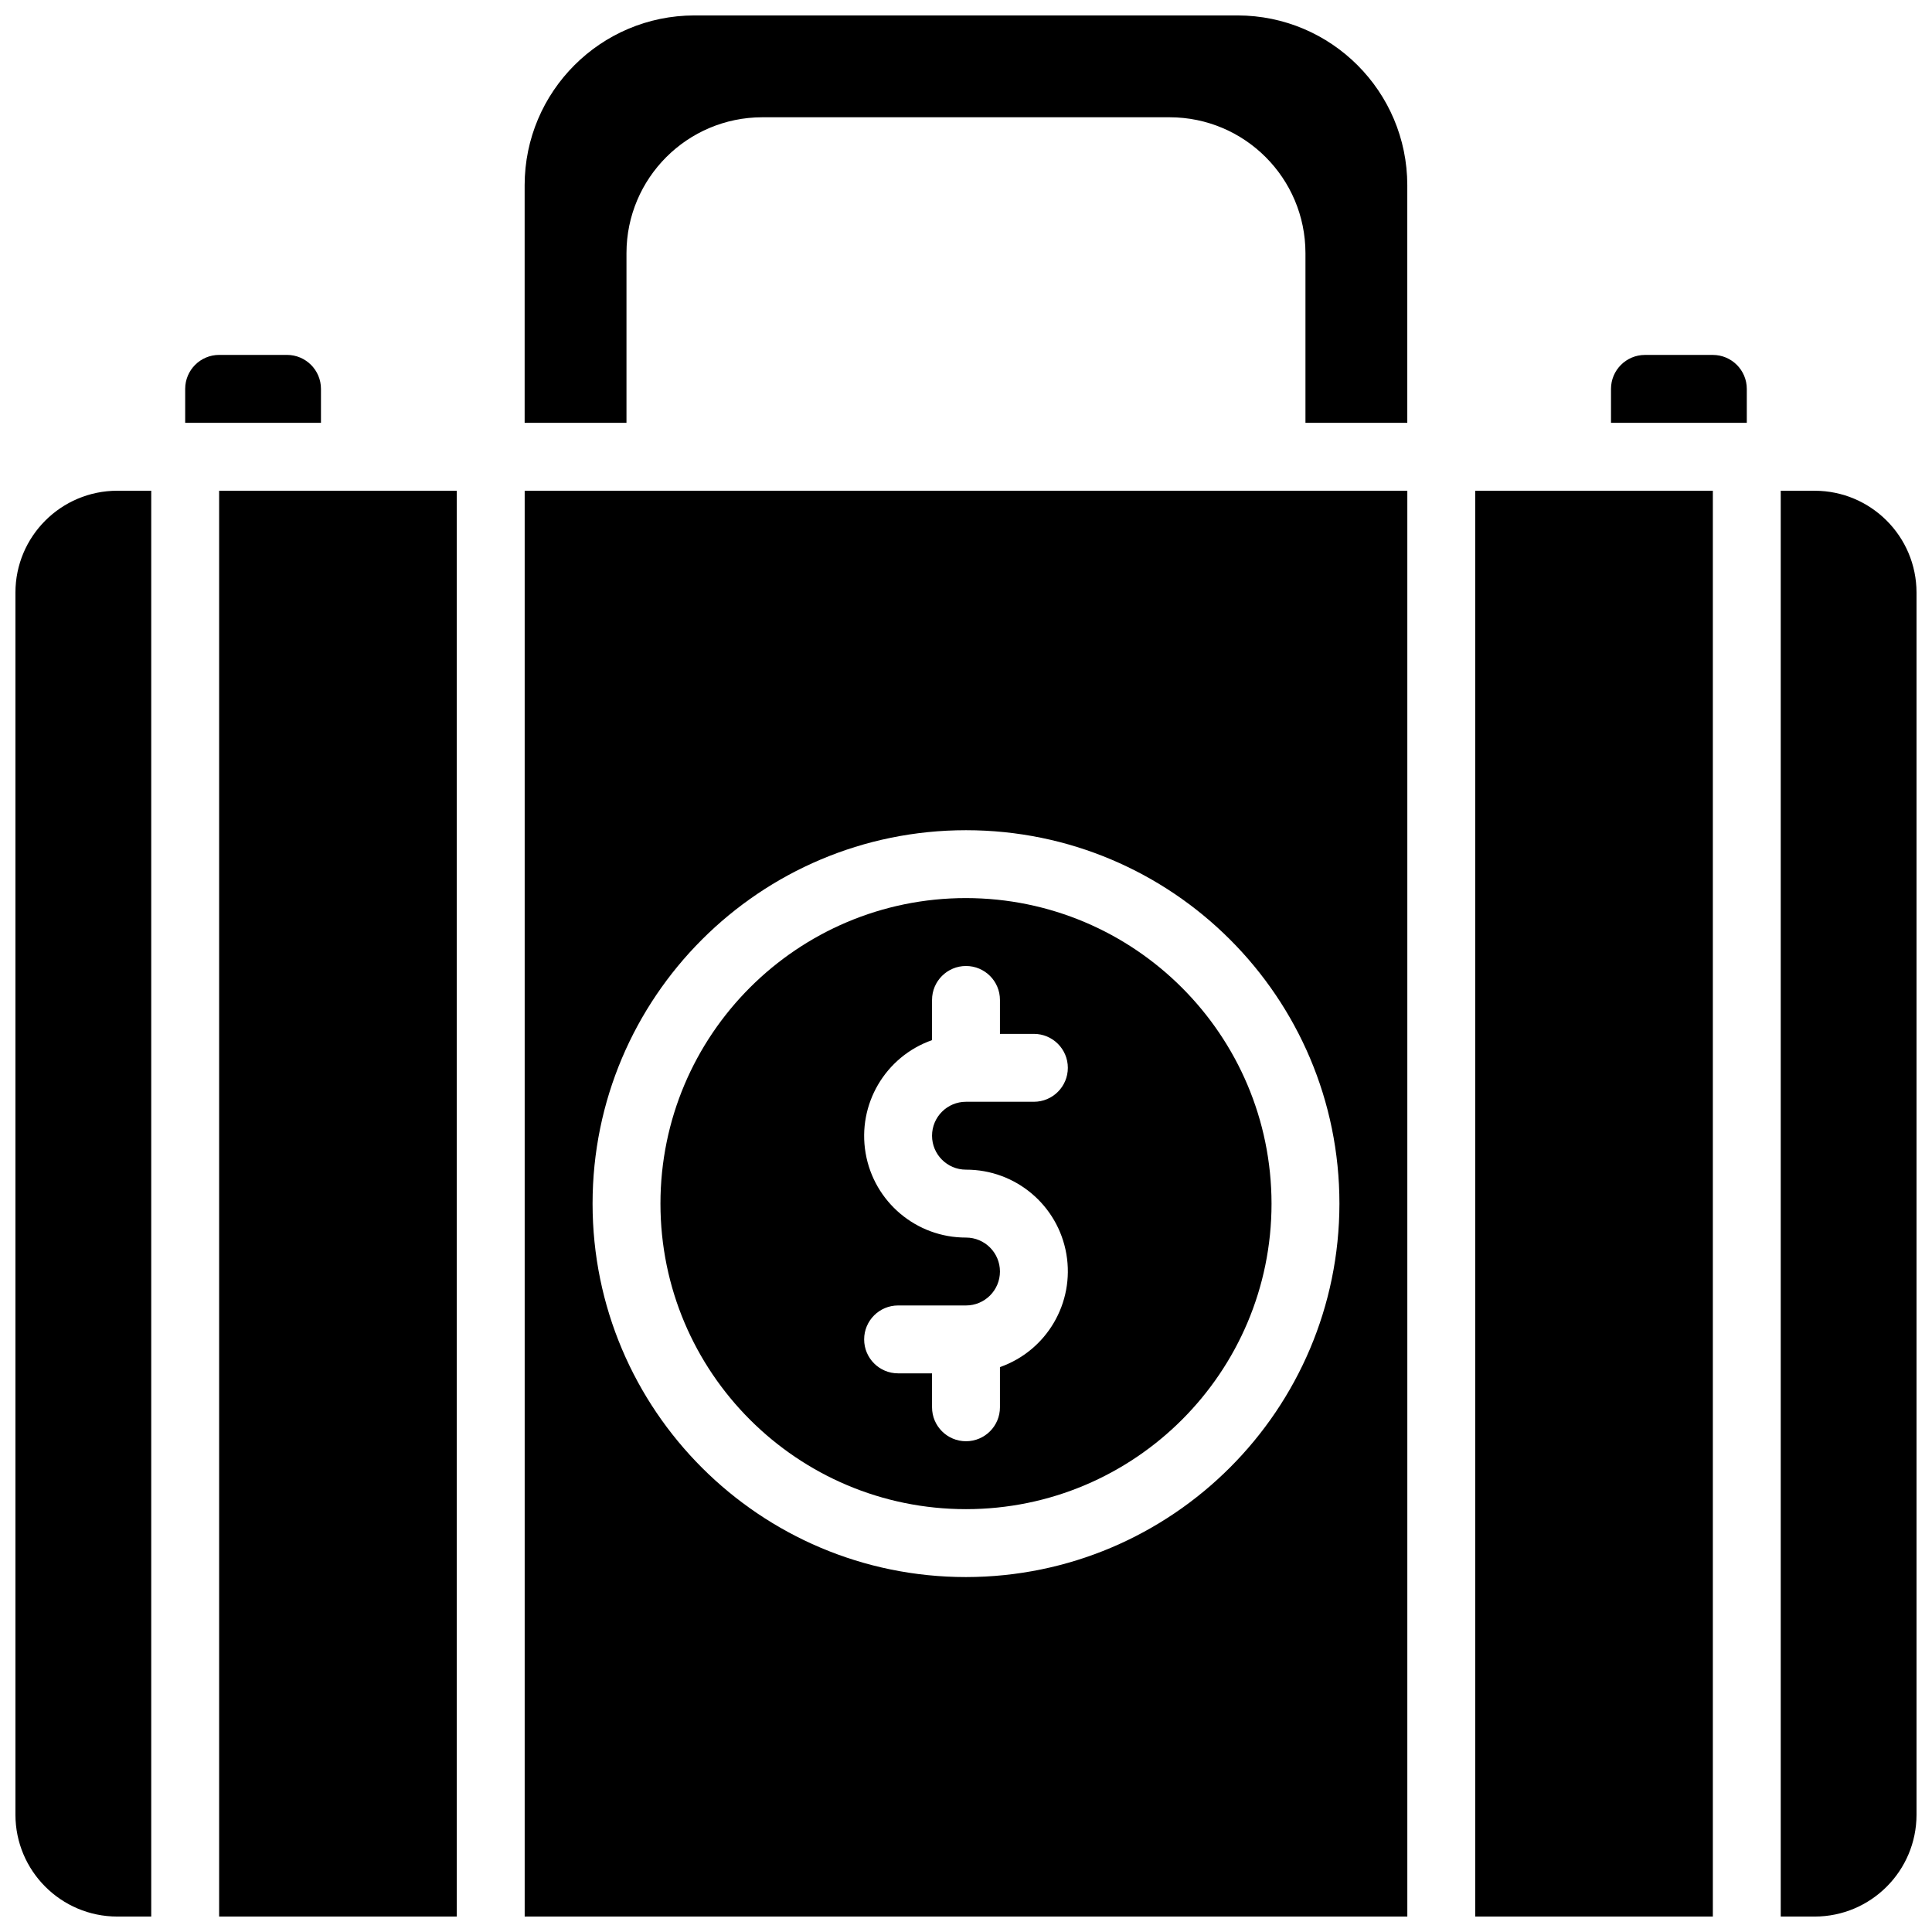 <?xml version="1.0" encoding="UTF-8"?>
<!-- Uploaded to: SVG Repo, www.svgrepo.com, Generator: SVG Repo Mixer Tools -->
<svg width="800px" height="800px" version="1.1" viewBox="144 144 512 512" xmlns="http://www.w3.org/2000/svg">
 <defs>
  <clipPath id="f">
   <path d="m202 274h64v377.9h-64z"/>
  </clipPath>
  <clipPath id="e">
   <path d="m283 274h234v377.9h-234z"/>
  </clipPath>
  <clipPath id="d">
   <path d="m148.09 274h36.906v377.9h-36.906z"/>
  </clipPath>
  <clipPath id="c">
   <path d="m615 274h36.902v377.9h-36.902z"/>
  </clipPath>
  <clipPath id="b">
   <path d="m534 274h64v377.9h-64z"/>
  </clipPath>
  <clipPath id="a">
   <path d="m283 148.09h234v108.91h-234z"/>
  </clipPath>
 </defs>
 <g clip-path="url(#f)">
  <path d="m202.07 274.05v377.86h62.977v-377.86z"/>
 </g>
 <path d="m400 382c-44.719 0-80.973 36.254-80.973 80.973 0 44.715 36.254 80.969 80.973 80.969 44.715 0 80.969-36.254 80.969-80.969-0.051-44.699-36.273-80.922-80.969-80.973zm0 71.973c13.133-0.031 24.375 9.418 26.598 22.363 2.227 12.941-5.211 25.602-17.602 29.961v10.652c0 4.969-4.027 8.996-8.996 8.996s-9-4.027-9-8.996v-8.996h-8.996c-4.969 0-8.996-4.027-8.996-8.996s4.027-8.996 8.996-8.996h17.996c4.969 0 8.996-4.027 8.996-8.996s-4.027-8.996-8.996-8.996c-13.137 0.031-24.375-9.418-26.602-22.363-2.227-12.941 5.211-25.602 17.602-29.961v-10.652c0-4.969 4.031-8.996 9-8.996s8.996 4.027 8.996 8.996v8.996h8.996c4.969 0 8.996 4.027 8.996 8.996s-4.027 8.996-8.996 8.996h-17.992c-4.969 0-9 4.027-9 8.996s4.031 8.996 9 8.996z"/>
 <g clip-path="url(#e)">
  <path d="m319.03 274.05h-35.984v377.86h233.91v-377.86zm80.973 287.89c-54.656 0-98.965-44.309-98.965-98.961 0-54.656 44.309-98.965 98.965-98.965 54.652 0 98.961 44.309 98.961 98.965-0.062 54.629-44.332 98.898-98.961 98.961z"/>
 </g>
 <g clip-path="url(#d)">
  <path d="m148.09 301.04v323.88c0.016 14.898 12.09 26.973 26.988 26.988h9v-377.86h-9c-14.898 0.016-26.973 12.09-26.988 26.988z"/>
 </g>
 <path d="m229.06 247.05c-0.004-4.965-4.031-8.988-8.996-8.996h-17.992c-4.969 0.008-8.992 4.031-8.996 8.996v9h35.984z"/>
 <path d="m597.92 238.06h-17.992c-4.965 0.008-8.992 4.031-8.996 8.996v9h35.988v-9c-0.008-4.965-4.031-8.988-9-8.996z"/>
 <g clip-path="url(#c)">
  <path d="m624.91 274.05h-8.996v377.86h8.996c14.898-0.016 26.973-12.09 26.988-26.988v-323.88c-0.016-14.898-12.09-26.973-26.988-26.988z"/>
 </g>
 <g clip-path="url(#b)">
  <path d="m534.95 274.05v377.86h62.973v-377.86z"/>
 </g>
 <g clip-path="url(#a)">
  <path d="m471.97 148.09h-143.95c-24.832 0.027-44.957 20.152-44.984 44.984v62.977h26.988v-44.984c0.023-19.867 16.121-35.965 35.988-35.988h107.96c19.867 0.023 35.965 16.121 35.988 35.988v44.984h26.988v-62.977c-0.027-24.832-20.152-44.957-44.98-44.984z"/>
 </g>
</svg>